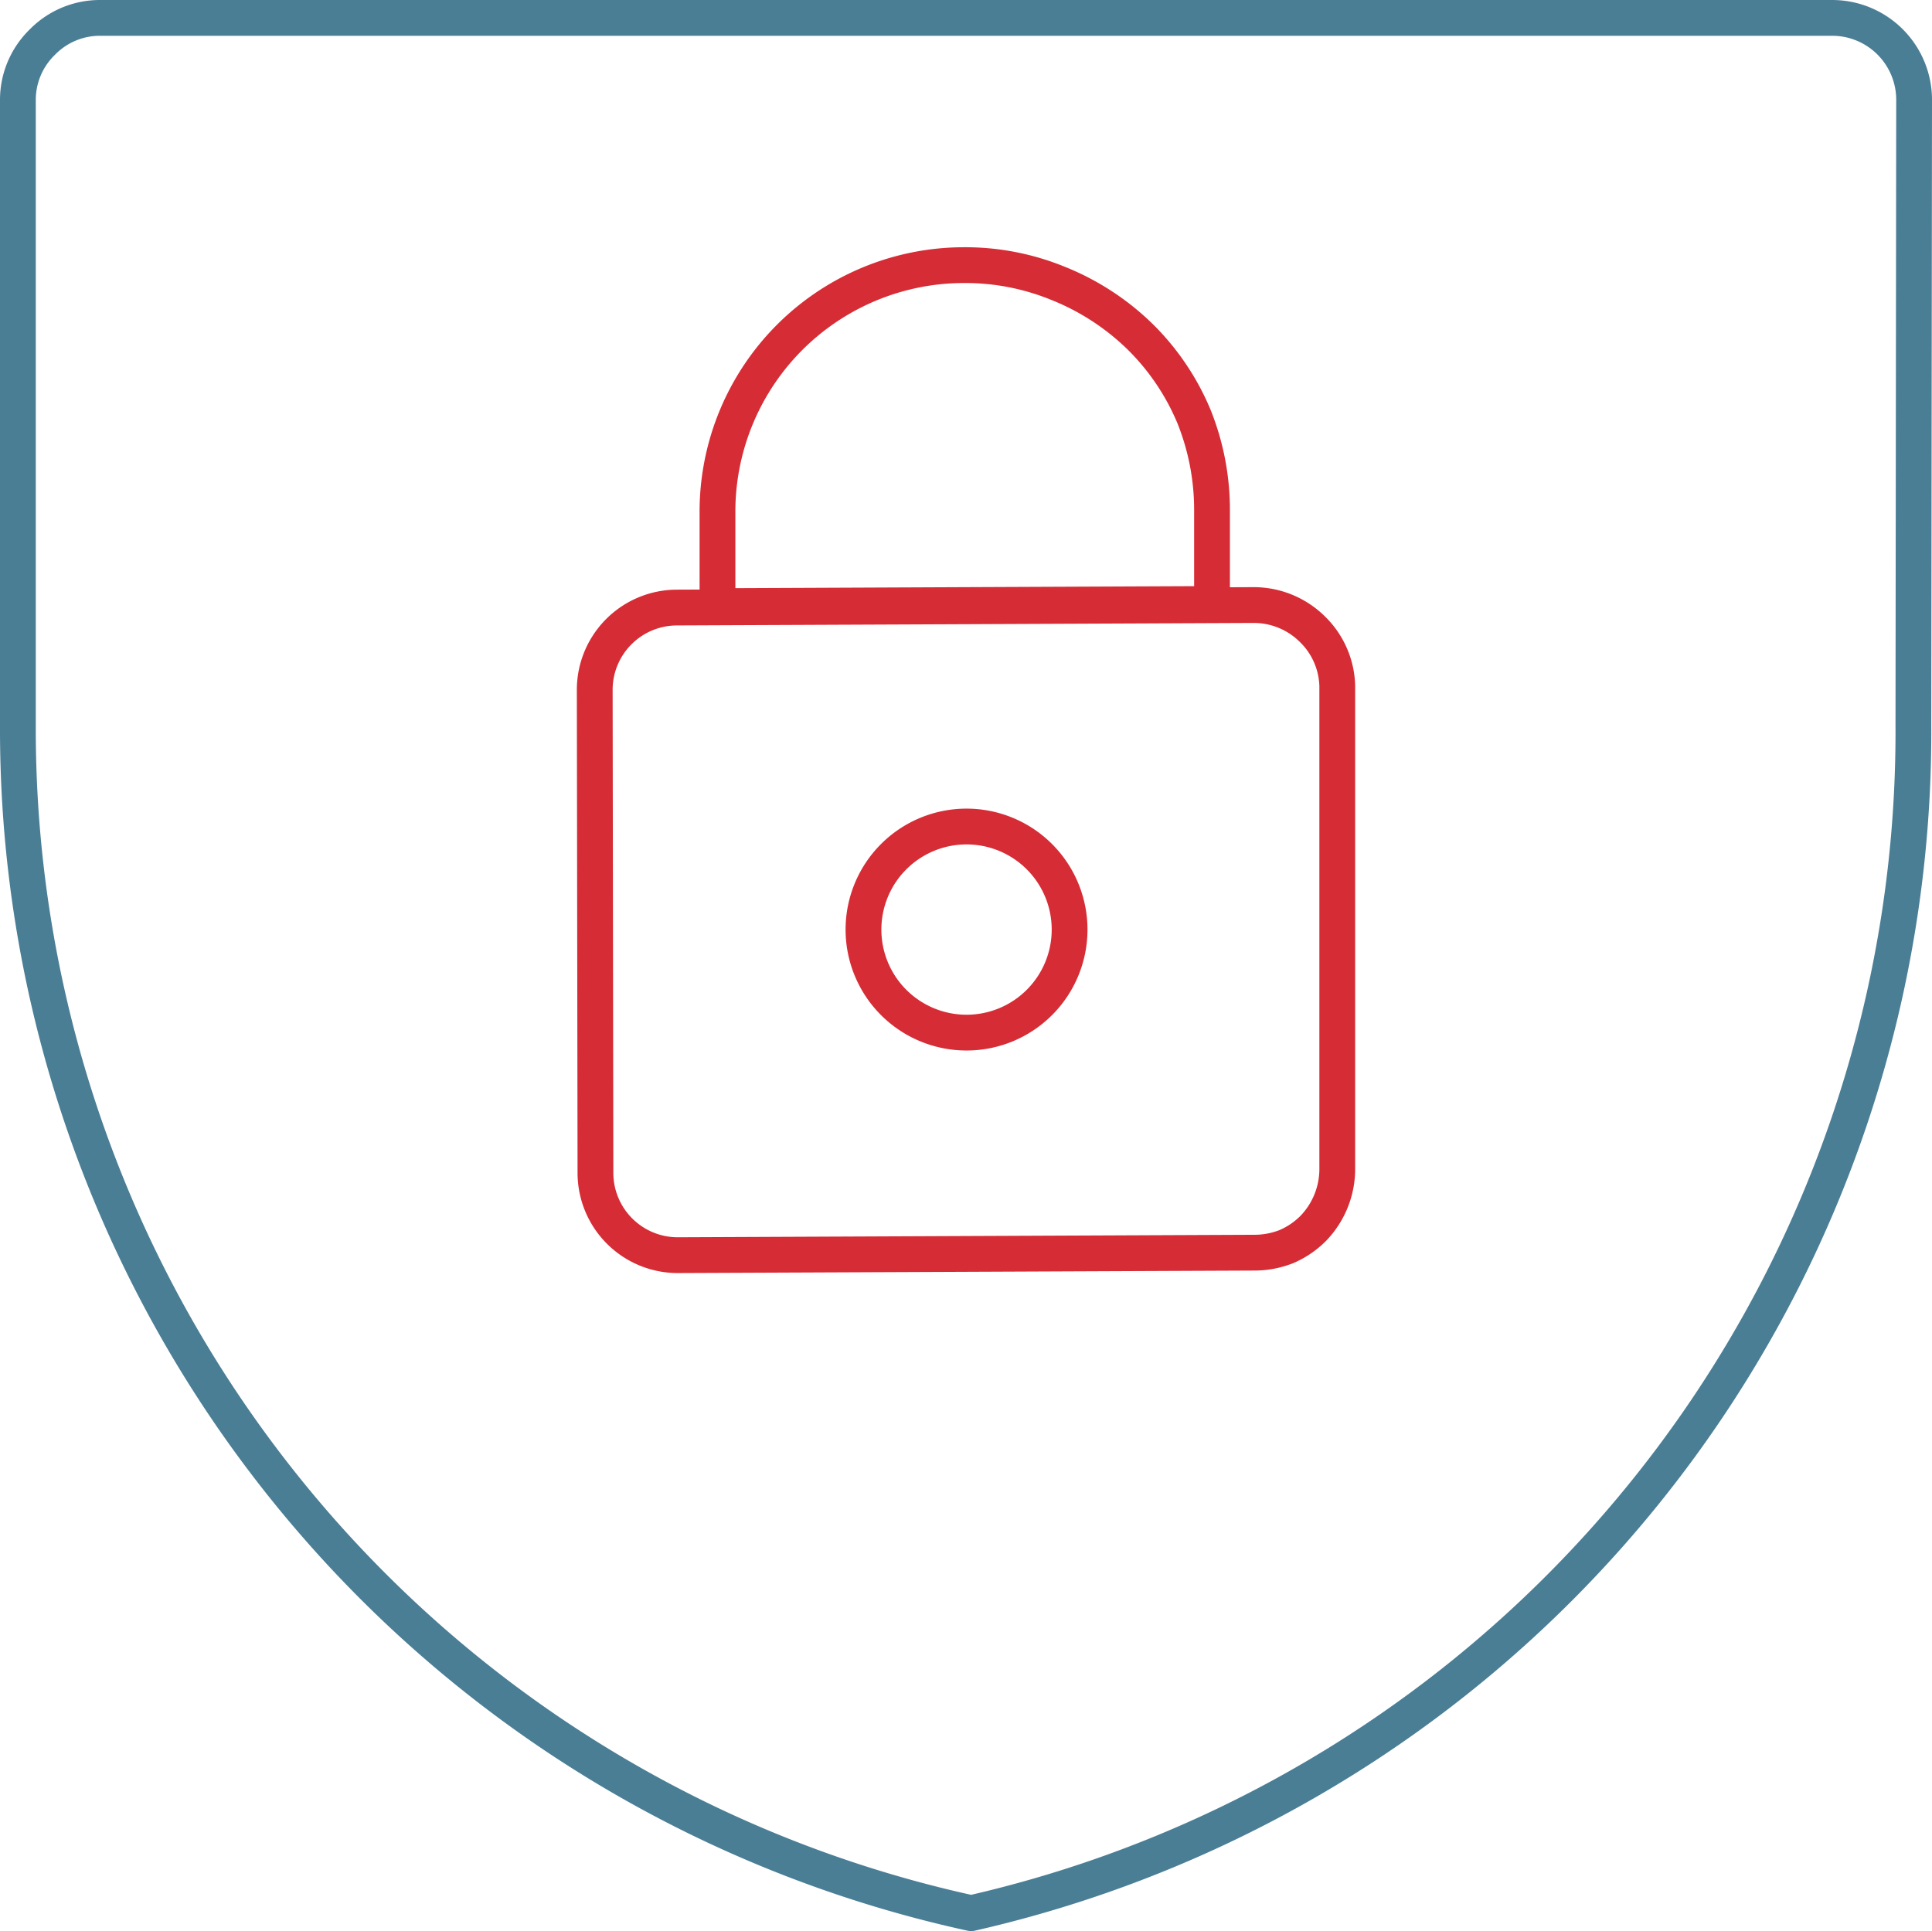 <svg id="Layer_1" data-name="Layer 1" xmlns="http://www.w3.org/2000/svg" viewBox="0 0 53.99 53.97"><defs><style>.cls-1,.cls-3,.cls-4{fill:none}.cls-2{clip-path:url(#clip-path)}.cls-3,.cls-4{stroke:#4a7e95;stroke-linecap:round;stroke-linejoin:round}.cls-4{stroke:#d62c35}</style><clipPath id="clip-path" transform="translate(-.63 -.72)"><path class="cls-1" d="M0 0h55.27v55.27H0z"/></clipPath></defs><title>insured_by_ncua</title><g class="cls-2"><path class="cls-3" d="M51.82 1.22a2.29 2.29 0 0 1 2.3 2.3L54.1 21a33.85 33.85 0 0 1-26.33 33.19 33.87 33.87 0 0 1-26.64-33V3.52a2.25 2.25 0 0 1 .68-1.62 2.25 2.25 0 0 1 1.62-.68z" transform="translate(-.63 -.72)"/><path class="cls-4" d="M38 33.42a2.39 2.39 0 0 1-.67 1.63 2.38 2.38 0 0 1-.75.51 2.43 2.43 0 0 1-.89.17l-16.12.07a2.3 2.3 0 0 1-2.3-2.29L17.25 20a2.3 2.3 0 0 1 2.3-2.3l16.12-.07a2.33 2.33 0 0 1 1.63.67 2.29 2.29 0 0 1 .7 1.6zM27.56 8.13a6.89 6.89 0 0 0-6.88 6.94v2.59l13.82-.06V15a7 7 0 0 0-.5-2.63 6.81 6.81 0 0 0-1.51-2.24 7 7 0 0 0-2.29-1.49 6.85 6.85 0 0 0-2.64-.51z" transform="translate(-.63 -.72)"/><path class="cls-4" d="M27.64 29.58a2.88 2.88 0 1 0-2.88-2.88 2.88 2.88 0 0 0 2.88 2.88z" transform="translate(-.63 -.72)"/></g></svg>